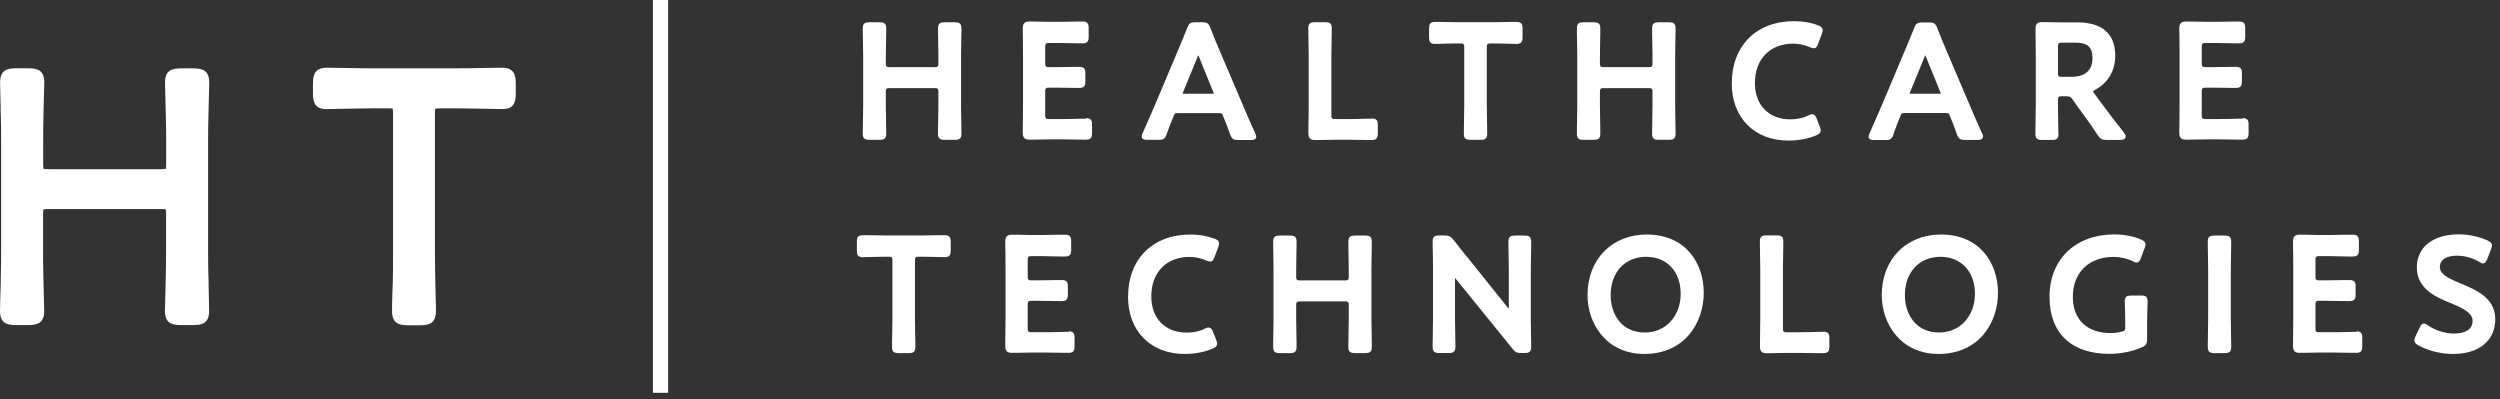 <svg width="263" height="42" viewBox="0 0 263 42" fill="none" xmlns="http://www.w3.org/2000/svg">
<rect x="0" y="0" width="263" height="42" fill="#333333" stroke="none"/>
<path fill-rule="evenodd" clip-rule="evenodd" d="M70.287 0H68.684V41.321H70.287V0ZM21.932 11.92L21.952 11.129C21.962 10.713 21.972 10.318 21.981 9.971C21.998 9.32 22.011 8.837 22.011 8.695C22.011 7.449 21.368 7.192 20.319 7.192H19.053C18.014 7.192 17.361 7.439 17.361 8.695C17.361 8.992 17.401 10.496 17.441 12C17.48 13.117 17.48 14.305 17.48 15.225V17.243C17.48 17.516 17.461 17.648 17.453 17.706C17.449 17.733 17.448 17.744 17.451 17.747C17.431 17.757 17.332 17.797 16.926 17.797H5.085C4.669 17.797 4.59 17.767 4.59 17.767C4.58 17.747 4.541 17.648 4.541 17.243V15.225C4.541 14.225 4.541 12.88 4.58 11.653L4.584 11.513C4.623 10.207 4.659 8.943 4.659 8.686C4.659 7.439 4.016 7.182 2.968 7.182H1.702C0.663 7.182 0.01 7.429 0.01 8.686C0.01 8.859 0.026 9.489 0.046 10.288C0.053 10.58 0.061 10.895 0.069 11.218V11.683C0.119 12.87 0.119 14.206 0.119 15.215V26.156C0.119 27.086 0.119 28.273 0.079 29.43V29.866C0.03 31.201 0 32.418 0 32.695C0 33.941 0.643 34.199 1.692 34.199H2.958C3.997 34.199 4.65 33.951 4.65 32.695C4.65 32.398 4.61 30.895 4.57 29.391C4.531 28.273 4.531 27.086 4.531 26.166V22.545C4.531 22.271 4.55 22.14 4.558 22.081C4.562 22.055 4.564 22.044 4.56 22.041C4.58 22.031 4.679 21.991 5.085 21.991H16.916C17.216 21.991 17.346 22.012 17.395 22.019C17.414 22.023 17.421 22.024 17.421 22.021C17.431 22.041 17.47 22.14 17.47 22.545V26.166V26.166C17.47 27.096 17.47 28.322 17.431 29.47C17.391 30.934 17.352 32.438 17.352 32.695C17.352 33.941 17.995 34.199 19.043 34.199H20.309C21.348 34.199 22.001 33.951 22.001 32.695C22.001 32.515 21.984 31.769 21.963 30.844L21.963 30.844L21.942 29.925V29.5C21.892 28.352 21.892 27.086 21.892 26.156V15.215C21.892 14.245 21.892 13.028 21.932 11.911V11.92ZM51.501 7.142C52.114 7.123 52.589 7.123 52.757 7.123C54.014 7.123 54.261 7.775 54.261 8.814V9.823C54.261 10.684 54.093 11.475 52.876 11.475C52.726 11.475 52.493 11.47 52.203 11.464L52.203 11.464L52.203 11.464L52.203 11.464L52.203 11.464L52.202 11.464L52.202 11.464C51.918 11.458 51.581 11.45 51.214 11.446C51.019 11.442 50.816 11.438 50.608 11.434L50.605 11.434C49.631 11.416 48.553 11.396 47.722 11.396H46.307C45.902 11.396 45.803 11.436 45.783 11.446C45.786 11.449 45.784 11.46 45.781 11.486C45.772 11.545 45.753 11.677 45.753 11.95V26.176C45.753 27.521 45.783 29.49 45.823 30.944C45.862 31.844 45.862 32.527 45.862 32.715C45.862 33.971 45.209 34.218 44.17 34.218H42.934C41.885 34.218 41.242 33.961 41.242 32.715C41.242 32.527 41.242 31.765 41.282 30.786C41.351 29.371 41.351 27.452 41.351 26.176V11.95C41.351 11.545 41.312 11.446 41.302 11.426C41.304 11.428 41.3 11.428 41.286 11.425C41.246 11.418 41.117 11.396 40.807 11.396H39.462C38.602 11.396 37.493 11.417 36.512 11.435L36.511 11.435L35.95 11.446C35.218 11.465 34.604 11.475 34.308 11.475C33.091 11.475 32.923 10.684 32.923 9.823V8.814C32.923 7.766 33.18 7.123 34.426 7.123C34.534 7.123 34.762 7.127 35.074 7.132L35.074 7.132L35.074 7.132C35.25 7.135 35.452 7.139 35.673 7.142L35.848 7.145C36.994 7.165 38.559 7.192 39.65 7.192H47.494C48.589 7.192 50.179 7.165 51.337 7.145L51.501 7.142ZM101.142 3.363V2.968C101.142 2.443 100.885 2.344 100.45 2.344H99.371C98.936 2.344 98.679 2.443 98.679 2.968V3.363C98.681 3.538 98.686 3.759 98.691 4.003L98.691 4.025L98.691 4.026V4.026V4.026L98.691 4.027V4.027C98.703 4.647 98.718 5.406 98.718 5.926V6.757C98.718 6.961 98.616 7.063 98.412 7.063H93.495C93.291 7.063 93.188 6.961 93.188 6.757V5.926C93.188 5.418 93.203 4.671 93.215 4.052C93.22 3.79 93.225 3.551 93.228 3.363V2.968C93.228 2.443 92.971 2.344 92.535 2.344H91.457C91.022 2.344 90.765 2.443 90.765 2.968V3.363C90.767 3.538 90.772 3.759 90.777 4.003L90.777 4.025L90.777 4.026V4.026V4.026L90.777 4.027V4.027C90.789 4.647 90.804 5.406 90.804 5.926V11.129C90.804 11.637 90.79 12.384 90.777 13.003C90.772 13.264 90.768 13.503 90.765 13.691V14.087C90.765 14.611 91.022 14.71 91.457 14.71H92.535C92.971 14.71 93.228 14.611 93.228 14.087V13.691C93.225 13.511 93.221 13.282 93.216 13.03L93.216 13.029V13.029V13.029L93.216 13.028L93.216 13.027V13.027V13.027L93.216 13.026L93.215 13.025V13.025V13.025L93.215 13.024L93.215 13.023V13.023V13.023L93.215 13.022V13.022C93.203 12.403 93.188 11.647 93.188 11.129V9.576C93.188 9.372 93.291 9.269 93.495 9.269H98.412C98.616 9.269 98.718 9.372 98.718 9.576V11.129C98.718 11.637 98.704 12.384 98.692 13.003C98.686 13.264 98.682 13.503 98.679 13.691V14.087C98.679 14.611 98.936 14.71 99.371 14.71H100.45C100.885 14.71 101.142 14.611 101.142 14.087V13.691C101.139 13.516 101.135 13.296 101.13 13.052L101.13 13.03L101.13 13.029V13.029V13.029L101.13 13.028L101.13 13.027V13.027V13.027L101.13 13.026L101.13 13.025V13.025V13.025L101.13 13.024L101.129 13.023V13.023V13.023L101.129 13.022V13.022C101.117 12.403 101.102 11.647 101.102 11.129V5.926C101.102 5.418 101.117 4.671 101.129 4.052C101.134 3.79 101.139 3.551 101.142 3.363ZM113.884 12.484H114.26V12.425C114.784 12.425 114.883 12.682 114.883 13.118V13.998C114.883 14.433 114.784 14.691 114.26 14.691H113.884L113.697 14.687H113.697C113.154 14.677 112.336 14.661 111.816 14.661H110.51C110.21 14.661 109.834 14.669 109.475 14.677L109.475 14.677C109.149 14.684 108.837 14.691 108.611 14.691H108.265C107.671 14.691 107.592 14.334 107.592 13.948C107.595 13.629 107.6 13.296 107.604 12.965L107.604 12.96C107.613 12.31 107.622 11.666 107.622 11.129V5.827C107.622 4.996 107.612 3.868 107.592 3.007C107.592 2.622 107.671 2.265 108.265 2.265H108.611L108.796 2.269C109.285 2.28 110.005 2.295 110.51 2.295H111.46C111.76 2.295 112.158 2.287 112.546 2.28C112.914 2.272 113.272 2.265 113.528 2.265H113.904C114.428 2.265 114.527 2.523 114.527 2.958V3.868C114.527 4.303 114.428 4.56 113.904 4.56H113.528C113.365 4.557 113.161 4.552 112.94 4.547C112.445 4.535 111.863 4.521 111.46 4.521H110.263C110.059 4.521 109.956 4.623 109.956 4.828V6.757C109.956 6.961 110.059 7.063 110.263 7.063H111.104C111.396 7.063 111.788 7.056 112.173 7.048C112.544 7.041 112.909 7.034 113.171 7.034H113.557C114.082 7.034 114.181 7.291 114.181 7.726V8.557C114.181 8.992 114.082 9.25 113.557 9.25H113.171L112.947 9.245C112.398 9.235 111.604 9.22 111.104 9.22H110.263C110.059 9.22 109.956 9.322 109.956 9.527V12.217C109.956 12.422 110.059 12.524 110.263 12.524H111.816C112.4 12.524 113.359 12.504 113.884 12.484ZM130.76 11.08L128.327 5.372C127.961 4.521 127.634 3.72 127.337 2.948C127.149 2.453 126.991 2.344 126.477 2.344H125.755C125.24 2.344 125.072 2.453 124.894 2.948C124.698 3.449 124.502 3.918 124.318 4.358L124.317 4.361L124.316 4.362C124.25 4.521 124.185 4.676 124.122 4.828L121.471 11.119C121.115 11.95 120.749 12.791 120.225 13.968C120.146 14.127 120.106 14.235 120.106 14.344C120.106 14.71 120.521 14.71 120.69 14.71H121.877C122.391 14.71 122.559 14.601 122.737 14.107C123.034 13.286 123.242 12.722 123.479 12.178C123.588 11.911 123.608 11.901 124.004 11.901H128.139C128.544 11.901 128.554 11.911 128.663 12.188C128.9 12.742 129.118 13.315 129.405 14.127C129.593 14.621 129.751 14.73 130.266 14.73H131.571C131.75 14.73 132.155 14.73 132.155 14.364C132.155 14.255 132.106 14.136 132.036 13.998C131.492 12.801 131.126 11.96 130.77 11.109L130.76 11.08ZM127.713 9.843C127.713 9.843 127.664 9.863 127.496 9.863H124.607H124.439H124.419C124.419 9.833 124.429 9.764 124.469 9.675L126.061 5.797L127.634 9.675C127.654 9.719 127.666 9.756 127.675 9.784C127.688 9.827 127.696 9.849 127.713 9.843ZM143.967 12.484H144.343L144.323 12.464C144.847 12.464 144.946 12.722 144.946 13.157V14.037C144.946 14.473 144.847 14.73 144.323 14.73H143.947L143.761 14.726C143.218 14.716 142.4 14.7 141.88 14.7H140.564C140.263 14.7 139.887 14.708 139.528 14.716C139.202 14.723 138.891 14.73 138.665 14.73H138.318C137.853 14.73 137.646 14.522 137.646 14.057V13.652L137.648 13.534C137.658 12.897 137.675 11.819 137.675 11.169V5.916C137.675 5.401 137.661 4.651 137.649 4.035V4.034V4.033L137.648 4.032L137.648 4.03L137.648 4.029V4.028L137.648 4.026L137.648 4.025L137.648 4.023V4.022L137.648 4.02L137.648 4.019L137.648 4.017V4.016C137.643 3.763 137.639 3.534 137.636 3.353V2.958C137.636 2.433 137.893 2.334 138.328 2.334H139.407C139.842 2.334 140.099 2.433 140.099 2.958V3.353C140.096 3.542 140.091 3.781 140.086 4.042L140.086 4.047L140.086 4.052C140.074 4.669 140.059 5.411 140.059 5.916V12.217C140.059 12.422 140.162 12.524 140.366 12.524H141.899C142.483 12.524 143.443 12.504 143.967 12.484ZM151.317 4.61C151.822 4.59 152.702 4.57 153.207 4.57H153.731C153.935 4.57 154.038 4.673 154.038 4.877V11.129C154.038 11.636 154.023 12.383 154.011 13.002C154.006 13.264 154.001 13.503 153.998 13.691V14.087C153.998 14.611 154.255 14.71 154.691 14.71H155.759C156.194 14.71 156.452 14.611 156.452 14.087V13.691C156.449 13.511 156.444 13.281 156.439 13.029V13.028L156.439 13.026L156.439 13.024L156.439 13.023V13.022L156.439 13.02L156.439 13.018L156.439 13.016L156.439 13.014L156.439 13.012L156.439 13.009L156.439 13.006L156.439 13.003L156.439 12.999C156.426 12.385 156.412 11.641 156.412 11.129V4.877C156.412 4.673 156.514 4.57 156.719 4.57H157.263C157.595 4.57 158.085 4.583 158.528 4.595L158.528 4.595C158.758 4.601 158.976 4.607 159.152 4.61C159.297 4.61 159.413 4.615 159.483 4.618C159.514 4.619 159.536 4.62 159.548 4.62C160.072 4.62 160.171 4.363 160.171 3.927V2.997C160.171 2.562 160.072 2.305 159.548 2.305H159.162C158.9 2.305 158.535 2.312 158.163 2.319C157.778 2.327 157.387 2.335 157.095 2.335H153.414C152.914 2.335 152.12 2.32 151.571 2.309L151.347 2.305H150.961C150.437 2.305 150.338 2.562 150.338 2.997V3.927C150.338 4.363 150.437 4.62 150.961 4.62C151.001 4.62 151.149 4.62 151.357 4.61H151.317ZM168.352 13.691V14.087C168.352 14.611 168.095 14.71 167.66 14.71H166.581C166.146 14.71 165.889 14.611 165.889 14.087V13.691C165.892 13.503 165.897 13.264 165.902 13.002L165.902 12.998L165.902 12.992C165.914 12.376 165.928 11.634 165.928 11.129V5.926C165.928 5.412 165.914 4.664 165.902 4.048L165.902 4.047L165.902 4.045L165.902 4.043V4.042L165.902 4.04L165.902 4.039V4.038V4.037L165.902 4.036L165.901 4.035L165.901 4.033V4.032L165.901 4.03L165.901 4.029L165.901 4.027V4.026C165.896 3.773 165.892 3.544 165.889 3.363V2.968C165.889 2.443 166.146 2.344 166.581 2.344H167.66C168.095 2.344 168.352 2.443 168.352 2.968V3.363C168.349 3.552 168.345 3.791 168.339 4.052L168.339 4.057L168.339 4.062C168.327 4.679 168.313 5.421 168.313 5.926V6.757C168.313 6.961 168.415 7.063 168.619 7.063H173.536C173.74 7.063 173.843 6.961 173.843 6.757V5.926C173.843 5.412 173.828 4.664 173.816 4.048L173.816 4.047L173.816 4.045L173.816 4.043V4.042L173.816 4.04L173.816 4.039V4.038V4.037L173.816 4.036L173.816 4.035L173.815 4.033V4.032L173.815 4.03L173.815 4.029L173.815 4.027V4.026C173.81 3.773 173.806 3.544 173.803 3.363V2.968C173.803 2.443 174.06 2.344 174.495 2.344H175.574C176.009 2.344 176.266 2.443 176.266 2.968V3.363C176.263 3.552 176.259 3.791 176.253 4.052L176.253 4.057L176.253 4.062C176.241 4.679 176.227 5.421 176.227 5.926V11.129C176.227 11.641 176.241 12.385 176.253 12.999L176.253 13.003L176.253 13.006L176.253 13.009L176.254 13.011L176.254 13.014L176.254 13.016L176.254 13.018L176.254 13.02L176.254 13.022V13.023L176.254 13.024L176.254 13.026L176.254 13.028V13.029C176.259 13.281 176.263 13.511 176.266 13.691V14.087C176.266 14.611 176.009 14.71 175.574 14.71H174.495C174.06 14.71 173.803 14.611 173.803 14.087V13.691C173.806 13.503 173.811 13.264 173.816 13.002L173.816 12.998L173.816 12.992C173.828 12.376 173.843 11.634 173.843 11.129V9.576C173.843 9.372 173.74 9.269 173.536 9.269H168.619C168.415 9.269 168.313 9.372 168.313 9.576V11.129C168.313 11.641 168.327 12.385 168.339 12.999L168.339 13.003L168.339 13.006L168.339 13.009L168.339 13.011L168.339 13.014L168.34 13.016L168.34 13.018L168.34 13.02L168.34 13.022V13.023L168.34 13.024L168.34 13.026L168.34 13.028V13.029C168.345 13.281 168.349 13.511 168.352 13.691ZM191.056 14.245L191.062 14.242C191.269 14.144 191.541 14.015 191.541 13.711C191.541 13.592 191.501 13.464 191.442 13.315L191.125 12.504C191.046 12.296 190.927 12.02 190.63 12.02C190.482 12.02 190.314 12.099 190.205 12.158C189.71 12.415 189.028 12.554 188.335 12.554C186.08 12.554 184.616 11.06 184.616 8.745C184.616 6.222 186.199 4.59 188.652 4.59C189.226 4.59 189.859 4.729 190.373 4.956C191.006 5.24 191.116 4.973 191.254 4.638L191.273 4.59L191.649 3.581L191.659 3.553C191.705 3.425 191.748 3.305 191.748 3.185C191.748 2.859 191.432 2.73 191.254 2.661C190.522 2.374 189.681 2.226 188.751 2.226C184.764 2.226 182.182 4.808 182.182 8.795C182.182 12.376 184.566 14.789 188.128 14.789C189.186 14.789 190.254 14.592 191.066 14.236L191.056 14.245ZM199.939 12.168C199.702 12.712 199.484 13.276 199.197 14.097L199.207 14.127C199.029 14.621 198.861 14.73 198.346 14.73H197.159C196.991 14.73 196.576 14.73 196.576 14.364C196.576 14.255 196.615 14.146 196.694 13.988C197.219 12.811 197.585 11.97 197.941 11.139L200.592 4.847C200.655 4.695 200.721 4.538 200.787 4.378L200.788 4.378C200.972 3.937 201.168 3.468 201.364 2.968C201.542 2.473 201.71 2.364 202.224 2.364H202.947C203.461 2.364 203.619 2.473 203.807 2.968C204.104 3.739 204.43 4.541 204.796 5.391L207.23 11.099C207.586 11.95 207.952 12.791 208.496 13.988C208.566 14.127 208.615 14.245 208.615 14.354C208.615 14.72 208.209 14.72 208.031 14.72H206.725C206.211 14.72 206.053 14.611 205.865 14.117C205.578 13.306 205.36 12.732 205.123 12.178C205.014 11.901 205.004 11.891 204.599 11.891H200.463C200.068 11.891 200.048 11.901 199.939 12.168ZM200.948 9.675C200.909 9.764 200.899 9.863 200.899 9.863H200.919H201.087H203.975C204.144 9.863 204.193 9.843 204.193 9.843C204.181 9.849 204.173 9.826 204.157 9.783C204.147 9.755 204.133 9.718 204.114 9.675L202.541 5.797L200.948 9.675ZM216.539 14.087V13.691C216.536 13.515 216.532 13.291 216.527 13.045L216.527 13.03L216.527 13.028L216.527 13.027L216.527 13.025V13.024L216.527 13.023L216.526 13.021L216.526 13.02V13.019V13.018C216.514 12.4 216.499 11.646 216.499 11.129V10.437C216.499 10.232 216.602 10.13 216.806 10.13H217.38C217.746 10.13 217.815 10.169 218.033 10.456L218.706 11.406C219.309 12.227 219.962 13.117 220.674 14.206C220.951 14.621 221.139 14.72 221.614 14.72H223.019C223.523 14.72 223.622 14.522 223.622 14.354C223.622 14.216 223.543 14.097 223.444 13.958C222.306 12.514 221.624 11.604 220.852 10.565L220.308 9.813C220.199 9.675 220.18 9.616 220.18 9.616C220.18 9.606 220.219 9.566 220.377 9.467C221.762 8.735 222.524 7.449 222.524 5.846C222.524 3.561 221.149 2.354 218.537 2.354H217.053C216.548 2.354 215.828 2.339 215.339 2.329L215.154 2.325H214.808C214.214 2.325 214.135 2.681 214.135 3.067C214.155 4.016 214.165 5.075 214.165 5.906V11.139C214.165 11.646 214.15 12.393 214.138 13.012L214.138 13.019C214.133 13.278 214.128 13.515 214.125 13.701V14.097C214.125 14.621 214.382 14.72 214.818 14.72H215.866C216.302 14.72 216.559 14.621 216.559 14.097L216.539 14.087ZM216.806 4.491H218.369C219.606 4.491 220.13 4.966 220.13 6.084C220.13 7.736 218.933 8.082 217.934 8.082H216.806C216.602 8.082 216.499 7.98 216.499 7.776V4.798C216.499 4.593 216.602 4.491 216.806 4.491ZM235.553 12.484H235.929V12.425C236.453 12.425 236.552 12.682 236.552 13.118V13.998C236.552 14.433 236.453 14.691 235.929 14.691H235.553L235.366 14.687C234.823 14.677 234.005 14.661 233.485 14.661H232.179C231.879 14.661 231.502 14.669 231.144 14.677L231.144 14.677C230.817 14.684 230.506 14.691 230.28 14.691H229.934C229.34 14.691 229.261 14.334 229.261 13.948C229.264 13.627 229.269 13.292 229.273 12.96L229.273 12.957C229.282 12.308 229.291 11.665 229.291 11.129V5.827C229.291 4.996 229.281 3.868 229.261 3.007C229.261 2.622 229.34 2.265 229.934 2.265H230.28L230.465 2.269C230.954 2.28 231.674 2.295 232.179 2.295H233.129C233.429 2.295 233.827 2.287 234.215 2.28C234.583 2.272 234.941 2.265 235.197 2.265H235.572C236.097 2.265 236.196 2.523 236.196 2.958V3.868C236.196 4.303 236.097 4.56 235.572 4.56H235.197C235.034 4.557 234.83 4.552 234.609 4.547C234.114 4.535 233.532 4.521 233.129 4.521H231.932C231.728 4.521 231.625 4.623 231.625 4.828V6.757C231.625 6.961 231.728 7.063 231.932 7.063H232.773C233.065 7.063 233.457 7.056 233.842 7.048C234.213 7.041 234.578 7.034 234.84 7.034H235.226C235.751 7.034 235.849 7.291 235.849 7.726V8.557C235.849 8.992 235.751 9.25 235.226 9.25H234.84L234.616 9.245L234.616 9.245C234.067 9.235 233.273 9.22 232.773 9.22H231.932C231.728 9.22 231.625 9.322 231.625 9.527V12.217C231.625 12.422 231.728 12.524 231.932 12.524H233.485C234.069 12.524 235.028 12.504 235.553 12.484ZM99.352 24.741H98.966C98.704 24.741 98.339 24.748 97.967 24.756C97.582 24.763 97.19 24.771 96.898 24.771H93.218C92.718 24.771 91.925 24.756 91.376 24.745L91.375 24.745L91.375 24.745L91.151 24.741H90.765C90.24 24.741 90.142 24.998 90.142 25.434V26.364C90.142 26.799 90.24 27.056 90.765 27.056C90.804 27.056 90.953 27.056 91.16 27.046C91.665 27.026 92.546 27.007 93.05 27.007H93.574C93.779 27.007 93.881 27.109 93.881 27.313V33.565C93.881 34.073 93.866 34.82 93.854 35.439C93.849 35.701 93.844 35.94 93.841 36.128V36.523C93.841 37.048 94.099 37.147 94.534 37.147H95.602C96.038 37.147 96.295 37.048 96.295 36.523V36.128C96.292 35.947 96.287 35.718 96.282 35.466C96.27 34.846 96.255 34.086 96.255 33.565V27.313C96.255 27.109 96.358 27.007 96.562 27.007H97.106C97.438 27.007 97.928 27.019 98.371 27.031L98.371 27.031L98.371 27.031L98.371 27.031L98.371 27.031C98.602 27.037 98.82 27.043 98.996 27.046C99.14 27.046 99.256 27.051 99.326 27.054L99.369 27.056C99.379 27.056 99.386 27.056 99.391 27.056C99.915 27.056 100.014 26.799 100.014 26.364V25.434C100.014 24.998 99.915 24.741 99.391 24.741H99.352ZM112.044 34.911H112.42V34.852C112.944 34.852 113.043 35.109 113.043 35.544V36.425C113.043 36.86 112.944 37.117 112.42 37.117H112.044L111.857 37.113L111.857 37.113C111.314 37.103 110.496 37.087 109.976 37.087H108.67C108.37 37.087 107.994 37.096 107.636 37.103H107.636H107.635H107.635H107.635H107.635H107.635C107.309 37.11 106.997 37.117 106.771 37.117H106.425C105.831 37.117 105.752 36.761 105.752 36.375C105.755 36.055 105.76 35.723 105.764 35.392L105.764 35.387C105.773 34.737 105.782 34.092 105.782 33.556V28.253C105.782 27.422 105.772 26.294 105.752 25.434C105.752 25.048 105.831 24.692 106.425 24.692H106.771L106.956 24.696C107.445 24.706 108.165 24.722 108.67 24.722H109.62C109.919 24.722 110.318 24.714 110.706 24.706L110.706 24.706C111.074 24.699 111.432 24.692 111.688 24.692H112.063C112.588 24.692 112.687 24.949 112.687 25.384V26.294C112.687 26.73 112.588 26.987 112.063 26.987H111.688C111.526 26.984 111.322 26.979 111.101 26.974L111.1 26.974L111.099 26.974L111.099 26.974L111.099 26.974L111.099 26.974L111.098 26.974L111.098 26.974L111.098 26.974L111.097 26.974C110.604 26.962 110.022 26.947 109.62 26.947H108.423C108.219 26.947 108.116 27.05 108.116 27.254V29.183C108.116 29.388 108.219 29.49 108.423 29.49H109.264C109.556 29.49 109.948 29.482 110.333 29.475C110.704 29.467 111.069 29.46 111.331 29.46H111.717C112.241 29.46 112.34 29.717 112.34 30.153V30.984C112.34 31.419 112.241 31.676 111.717 31.676H111.331L111.107 31.672C110.558 31.661 109.764 31.646 109.264 31.646H108.423C108.219 31.646 108.116 31.749 108.116 31.953V34.644C108.116 34.848 108.219 34.95 108.423 34.95H109.976C110.56 34.95 111.519 34.931 112.044 34.911ZM127.743 25.107C127.011 24.82 126.17 24.672 125.24 24.672C121.254 24.672 118.672 27.254 118.672 31.241C118.672 34.822 121.056 37.236 124.617 37.236C125.676 37.236 126.744 37.038 127.555 36.681L127.562 36.678C127.769 36.58 128.04 36.451 128.04 36.147C128.04 36.029 128 35.9 127.941 35.752L127.624 34.94C127.545 34.733 127.427 34.456 127.13 34.456C126.981 34.456 126.813 34.535 126.704 34.594C126.21 34.851 125.527 34.99 124.835 34.99C122.579 34.99 121.115 33.496 121.115 31.181C121.115 28.659 122.698 27.026 125.151 27.026C125.725 27.026 126.358 27.165 126.873 27.392C127.505 27.676 127.615 27.409 127.753 27.074L127.773 27.026L128.149 26.017L128.159 25.99C128.205 25.861 128.248 25.742 128.248 25.622C128.248 25.295 127.931 25.166 127.753 25.097L127.743 25.107ZM144.313 25.404V25.8C144.31 25.988 144.305 26.227 144.3 26.489L144.3 26.494L144.3 26.499C144.288 27.116 144.274 27.857 144.274 28.362V33.566C144.274 34.083 144.288 34.837 144.301 35.455V35.456L144.301 35.457L144.301 35.459V35.459L144.301 35.461L144.301 35.462L144.301 35.464V35.465L144.307 35.779L144.309 35.888C144.311 35.974 144.312 36.055 144.313 36.128V36.523C144.313 37.048 144.056 37.147 143.621 37.147H142.542C142.107 37.147 141.85 37.048 141.85 36.523V36.128C141.853 35.94 141.857 35.701 141.863 35.439L141.863 35.434L141.863 35.429C141.875 34.812 141.889 34.07 141.889 33.566V32.013C141.889 31.808 141.787 31.706 141.583 31.706H136.666C136.462 31.706 136.359 31.808 136.359 32.013V33.566C136.359 34.083 136.374 34.837 136.386 35.455V35.456L136.387 35.457L136.387 35.459V35.459L136.387 35.461L136.387 35.462L136.387 35.464V35.465L136.391 35.66L136.395 35.905L136.399 36.128V36.523C136.399 37.048 136.142 37.147 135.707 37.147H134.628C134.193 37.147 133.936 37.048 133.936 36.523V36.128C133.939 35.94 133.943 35.701 133.949 35.439L133.949 35.434L133.949 35.429C133.961 34.812 133.975 34.07 133.975 33.566V28.362C133.975 27.844 133.96 27.088 133.948 26.47V26.469L133.948 26.467L133.948 26.465L133.948 26.463V26.463C133.943 26.21 133.939 25.98 133.936 25.8V25.404C133.936 24.88 134.193 24.781 134.628 24.781H135.707C136.142 24.781 136.399 24.88 136.399 25.404V25.8C136.396 25.988 136.391 26.227 136.386 26.489L136.386 26.494L136.386 26.499C136.374 27.116 136.359 27.857 136.359 28.362V29.193C136.359 29.398 136.462 29.5 136.666 29.5H141.583C141.787 29.5 141.889 29.398 141.889 29.193V28.362C141.889 27.844 141.875 27.088 141.862 26.47V26.469L141.862 26.467L141.862 26.465L141.862 26.463V26.463C141.857 26.21 141.853 25.98 141.85 25.8V25.404C141.85 24.88 142.107 24.781 142.542 24.781H143.621C144.056 24.781 144.313 24.88 144.313 25.404ZM161.081 25.79V25.404C161.081 24.88 160.824 24.781 160.389 24.781H159.38C158.945 24.781 158.687 24.88 158.687 25.404V25.8C158.69 25.98 158.695 26.21 158.7 26.462V26.463L158.7 26.465L158.7 26.467L158.7 26.468V26.469L158.7 26.471L158.7 26.473C158.712 27.091 158.727 27.845 158.727 28.362V32.497L154.532 27.264C153.998 26.621 153.454 25.948 152.93 25.256C152.633 24.89 152.465 24.771 151.96 24.771H151.406C150.971 24.771 150.714 24.87 150.714 25.394V25.78C150.734 26.364 150.753 27.482 150.753 28.184V33.556C150.753 34.06 150.739 34.802 150.727 35.419L150.727 35.424L150.727 35.429C150.721 35.691 150.717 35.93 150.714 36.118V36.514C150.714 37.038 150.971 37.137 151.406 37.137H152.415C152.851 37.137 153.108 37.038 153.108 36.514V36.118C153.105 35.938 153.1 35.709 153.096 35.456L153.095 35.454L153.095 35.452L153.095 35.448C153.083 34.83 153.068 34.074 153.068 33.556V29.233L157.53 34.733C158.084 35.406 158.578 36.009 159.083 36.652C159.38 37.048 159.568 37.137 160.052 37.137H160.389C160.824 37.137 161.081 37.038 161.081 36.514V36.118C161.078 35.94 161.074 35.716 161.068 35.47C161.056 34.895 161.042 34.202 161.042 33.724V28.352C161.042 27.845 161.056 27.098 161.069 26.479L161.069 26.472C161.074 26.213 161.078 25.977 161.081 25.79ZM167.007 31.043C167.007 27.293 169.569 24.672 173.239 24.672C177.354 24.672 179.234 27.709 179.234 30.805C179.234 33.902 177.275 37.236 172.972 37.236C169.055 37.236 167.007 34.119 167.007 31.043ZM176.81 30.904C176.81 28.579 175.356 27.016 173.19 27.016C170.944 27.016 169.44 28.639 169.44 31.053C169.44 33.011 170.548 34.98 173.041 34.98C175.257 34.98 176.81 33.229 176.81 30.904ZM191.847 34.911H191.471C190.947 34.931 189.987 34.951 189.404 34.951H187.87C187.666 34.951 187.564 34.848 187.564 34.644V28.342C187.564 27.838 187.578 27.096 187.59 26.479L187.59 26.474L187.59 26.469C187.596 26.207 187.6 25.968 187.603 25.78V25.384C187.603 24.86 187.346 24.761 186.911 24.761H185.832C185.397 24.761 185.14 24.86 185.14 25.384V25.78C185.143 25.949 185.147 26.161 185.151 26.395L185.151 26.396L185.151 26.399L185.152 26.442L185.152 26.443L185.152 26.448L185.152 26.454C185.165 27.071 185.179 27.825 185.179 28.342V33.595C185.179 34.246 185.162 35.324 185.152 35.961L185.15 36.078V36.484C185.15 36.949 185.358 37.157 185.822 37.157H186.169C186.395 37.157 186.706 37.15 187.033 37.143C187.391 37.135 187.768 37.127 188.068 37.127H189.384C189.904 37.127 190.722 37.143 191.265 37.153L191.451 37.157H191.827C192.352 37.157 192.451 36.9 192.451 36.464V35.584C192.451 35.148 192.352 34.891 191.827 34.891L191.847 34.911ZM197.961 31.043C197.961 27.293 200.523 24.672 204.193 24.672C208.309 24.672 210.188 27.709 210.188 30.805C210.188 33.902 208.229 37.236 203.926 37.236C200.009 37.236 197.961 34.119 197.961 31.043ZM207.765 30.904C207.765 28.579 206.31 27.016 204.144 27.016C201.898 27.016 200.395 28.639 200.395 31.053C200.395 33.011 201.502 34.98 203.995 34.98C206.211 34.98 207.765 33.229 207.765 30.904ZM225.245 31.092H224.216C223.78 31.092 223.523 31.191 223.523 31.715C223.523 31.745 223.523 31.864 223.533 32.032C223.553 32.438 223.573 33.15 223.573 33.674V34.446C223.573 34.772 223.553 34.802 223.226 34.881C222.791 35.01 222.346 35.039 222.049 35.039C219.546 35.039 218.062 33.615 218.062 31.221C218.062 28.678 219.744 27.026 222.356 27.026C223.038 27.026 223.78 27.195 224.334 27.472C224.512 27.57 224.651 27.62 224.77 27.62C225.031 27.62 225.122 27.393 225.218 27.151L225.225 27.135L225.611 26.116L225.62 26.089C225.666 25.961 225.709 25.841 225.709 25.721C225.709 25.414 225.432 25.275 225.215 25.186C224.443 24.85 223.424 24.662 222.415 24.662C218.339 24.662 215.609 27.294 215.609 31.211C215.609 35.129 217.973 37.226 221.921 37.226C223.078 37.226 224.374 36.968 225.294 36.553C225.749 36.365 225.878 36.167 225.878 35.673V33.664C225.878 33.296 225.892 32.835 225.904 32.452C225.91 32.29 225.914 32.143 225.917 32.022C225.917 31.904 225.922 31.81 225.925 31.755V31.754L225.925 31.754C225.926 31.74 225.926 31.728 225.927 31.719C225.927 31.714 225.927 31.709 225.927 31.706C225.927 31.181 225.67 31.082 225.235 31.082L225.245 31.092ZM234.722 25.404V25.8C234.719 25.988 234.714 26.227 234.709 26.489L234.709 26.494L234.709 26.499C234.697 27.116 234.682 27.857 234.682 28.362V33.566C234.682 34.085 234.697 34.843 234.709 35.462L234.709 35.464V35.465C234.712 35.587 234.714 35.704 234.716 35.812C234.718 35.928 234.72 36.035 234.722 36.128V36.523C234.722 37.048 234.465 37.147 234.029 37.147H232.951C232.516 37.147 232.259 37.048 232.259 36.523V36.128C232.261 35.941 232.266 35.705 232.271 35.446L232.271 35.438C232.283 34.82 232.298 34.073 232.298 33.566V28.362C232.298 27.845 232.283 27.091 232.271 26.473L232.271 26.468L232.271 26.463L232.271 26.462C232.266 26.209 232.261 25.98 232.259 25.8V25.404C232.259 24.88 232.516 24.781 232.951 24.781H234.029C234.465 24.781 234.722 24.88 234.722 25.404ZM247.889 34.911H247.513C246.989 34.931 246.029 34.95 245.445 34.95H243.892C243.688 34.95 243.586 34.848 243.586 34.644V31.953C243.586 31.749 243.688 31.646 243.892 31.646H244.733C245.233 31.646 246.027 31.661 246.576 31.672L246.801 31.676H247.186C247.711 31.676 247.81 31.419 247.81 30.984V30.153C247.81 29.717 247.711 29.46 247.186 29.46H246.801C246.538 29.46 246.173 29.467 245.802 29.475C245.417 29.482 245.025 29.49 244.733 29.49H243.892C243.688 29.49 243.586 29.388 243.586 29.183V27.254C243.586 27.05 243.688 26.947 243.892 26.947H245.089C245.492 26.947 246.074 26.962 246.569 26.974L246.569 26.974L246.57 26.974C246.791 26.979 246.995 26.984 247.157 26.987H247.533C248.057 26.987 248.156 26.73 248.156 26.294V25.384C248.156 24.949 248.057 24.692 247.533 24.692H247.157C246.902 24.692 246.543 24.699 246.176 24.706L246.175 24.706C245.787 24.714 245.389 24.722 245.089 24.722H244.14C243.634 24.722 242.914 24.706 242.425 24.696L242.24 24.692H241.894C241.3 24.692 241.221 25.048 241.221 25.434C241.241 26.294 241.251 27.422 241.251 28.253V33.556C241.251 34.091 241.242 34.735 241.234 35.384L241.234 35.386C241.229 35.719 241.225 36.053 241.221 36.375C241.221 36.761 241.3 37.117 241.894 37.117H242.24C242.466 37.117 242.778 37.11 243.104 37.103C243.463 37.096 243.839 37.087 244.14 37.087H245.445C245.965 37.087 246.783 37.103 247.326 37.113L247.327 37.113L247.513 37.117H247.889C248.413 37.117 248.512 36.86 248.512 36.425V35.544C248.512 35.109 248.413 34.852 247.889 34.852V34.911ZM256.673 28.085C256.673 28.837 257.485 29.242 258.83 29.806L258.81 29.797L258.832 29.806C260.471 30.487 262.5 31.33 262.5 33.575C262.5 35.831 260.799 37.236 258.058 37.236C256.782 37.236 255.457 36.909 254.418 36.336C254.21 36.227 253.992 36.068 253.992 35.791C253.992 35.673 254.042 35.534 254.111 35.376L254.537 34.495C254.635 34.278 254.744 34.04 255.001 34.04C255.16 34.04 255.298 34.13 255.447 34.248C256.208 34.773 257.247 35.089 258.217 35.089C259.394 35.089 260.116 34.604 260.116 33.754C260.116 32.903 259.087 32.408 257.752 31.864C256.357 31.29 254.25 30.42 254.25 28.144C254.25 25.988 255.951 24.652 258.691 24.652C259.681 24.652 260.799 24.89 261.679 25.295C261.887 25.394 262.154 25.533 262.154 25.83C262.154 25.95 262.111 26.069 262.065 26.197L262.055 26.225L261.669 27.224L261.666 27.233C261.568 27.458 261.458 27.709 261.214 27.709C261.076 27.709 260.937 27.64 260.769 27.521C260.116 27.135 259.255 26.898 258.484 26.898C257.346 26.898 256.673 27.333 256.673 28.085Z" fill="white"/>
</svg>
